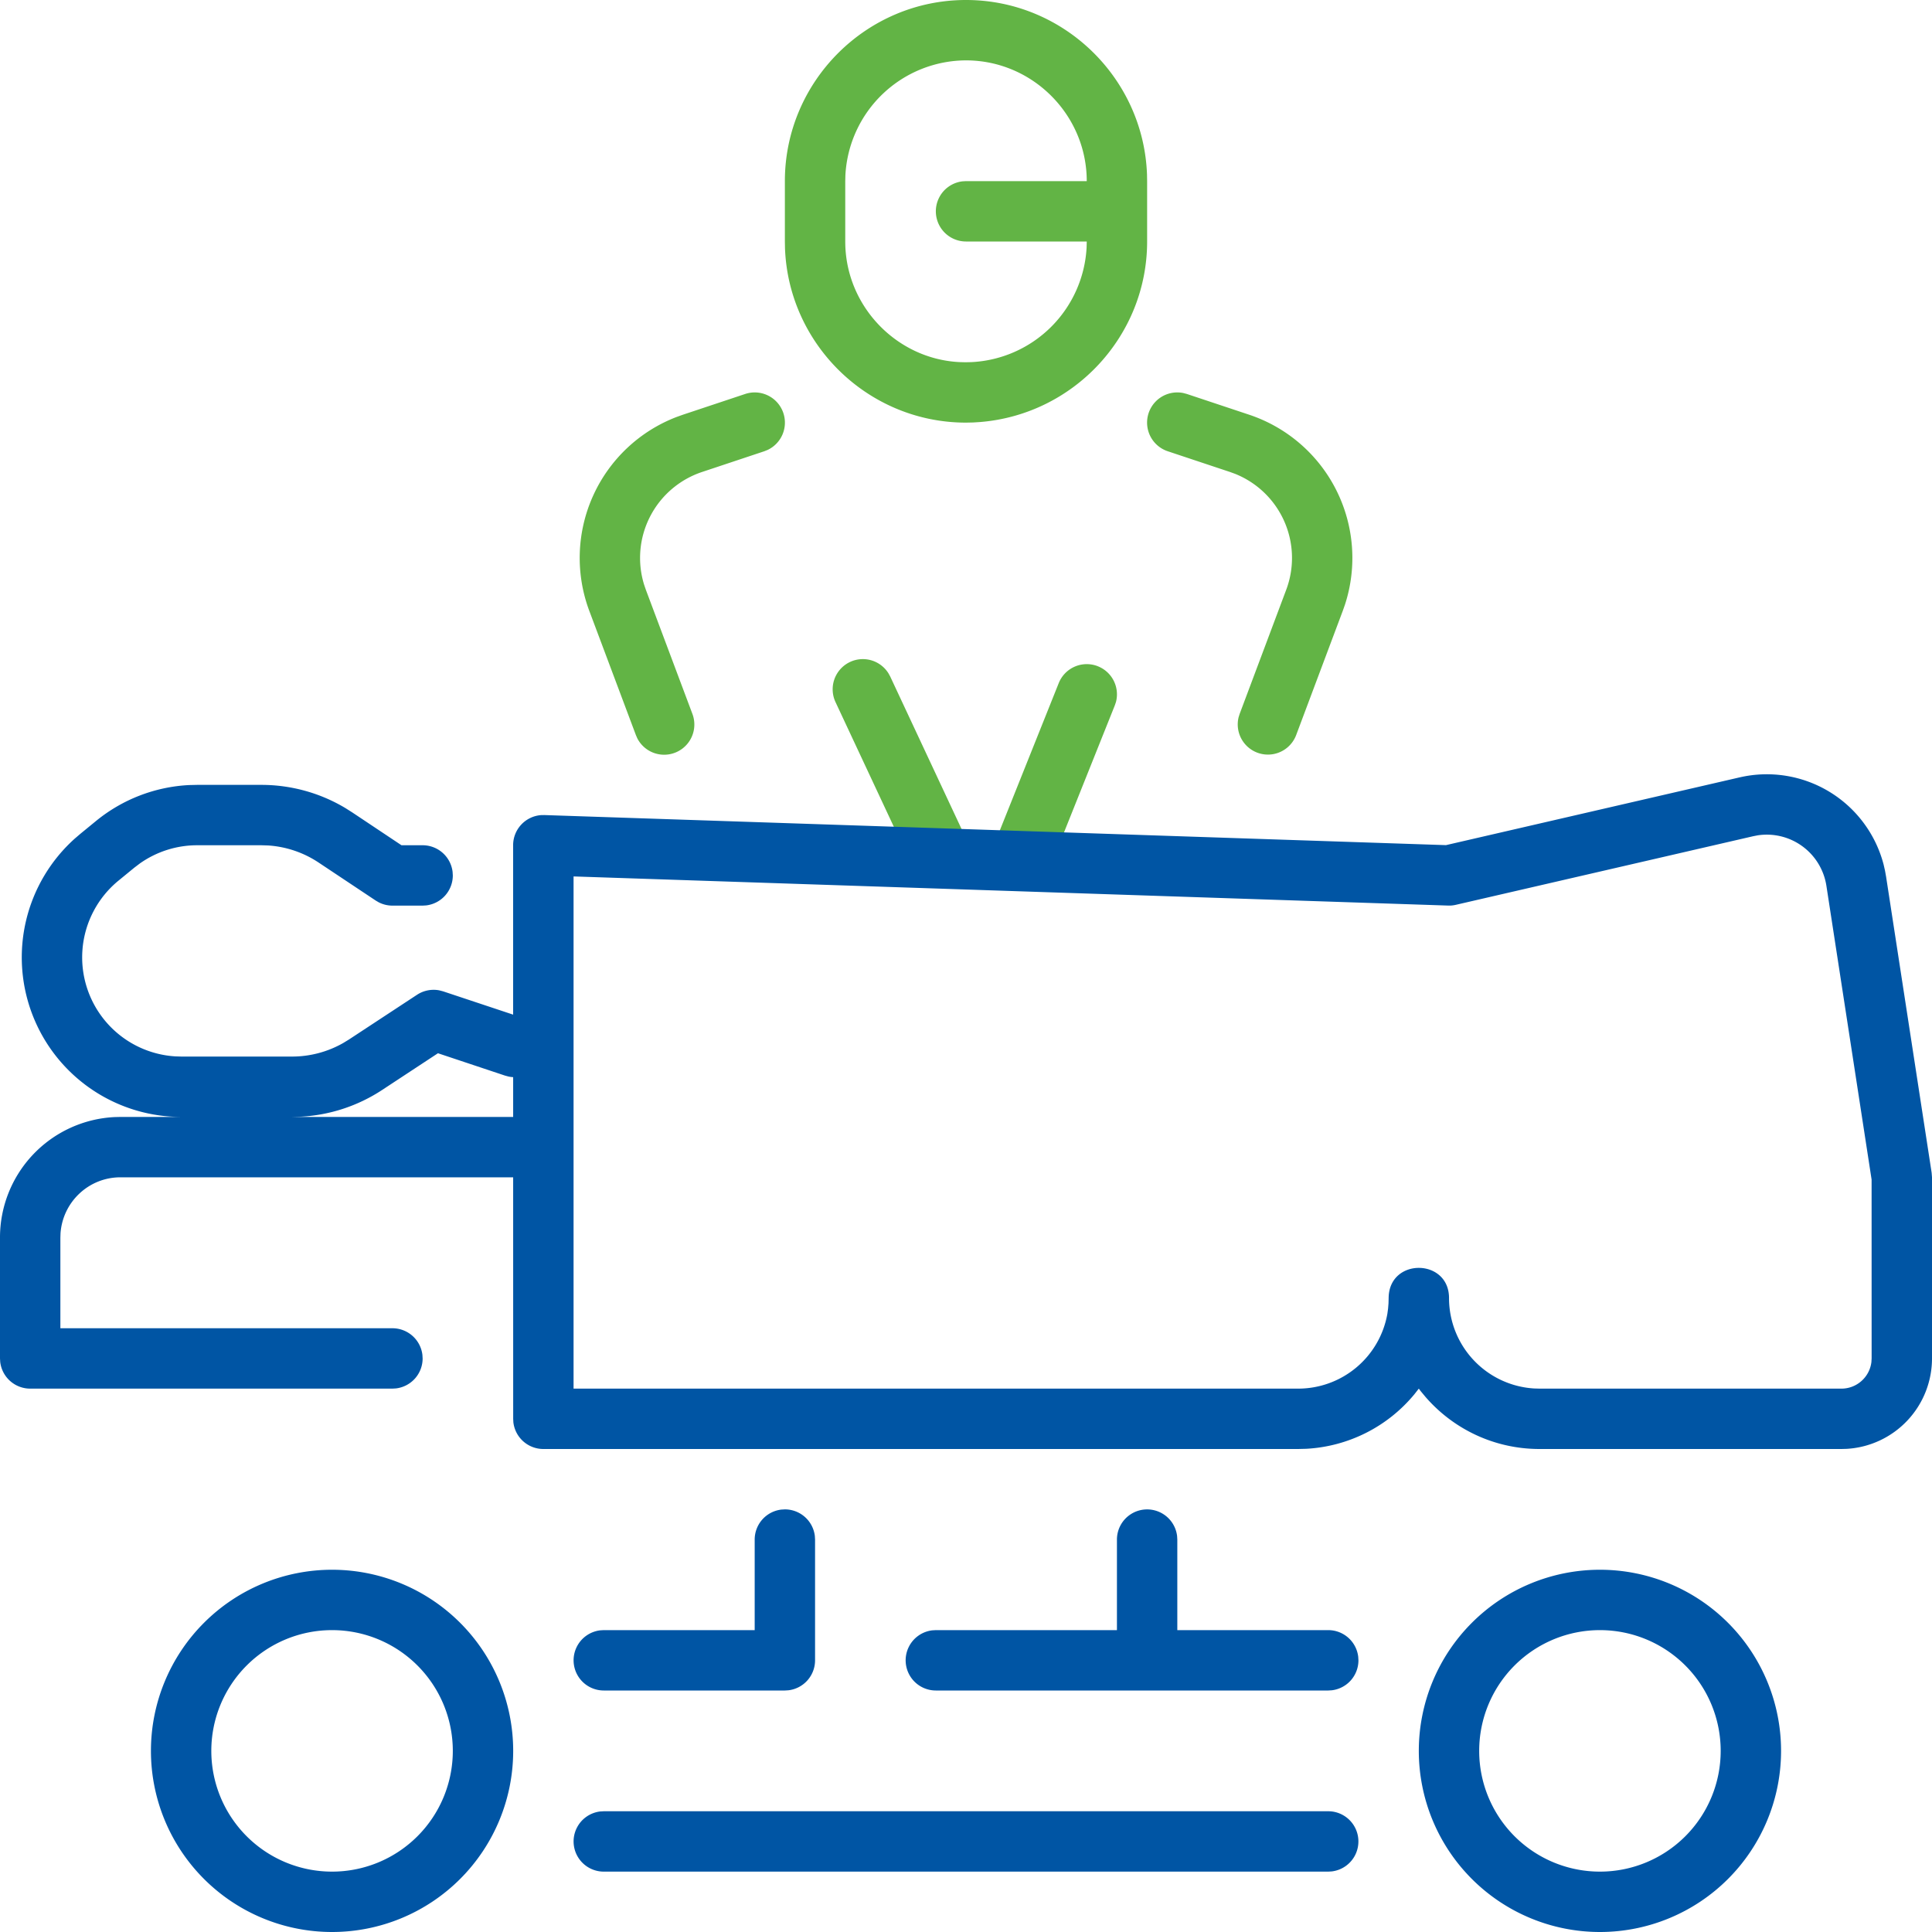 <svg width="64" height="64" xmlns="http://www.w3.org/2000/svg">
    <g fill="none" fill-rule="evenodd">
        <path d="m29.433 22.307.056.102 2.417 5.167a1 1 0 0 1-1.756.95l-.056-.102-2.417-5.167a1 1 0 0 1 1.756-.95zm6.938-.235a1 1 0 0 1 .595 1.189l-.038.11-2 5a1 1 0 0 1-1.894-.632l.038-.11 2-5a1 1 0 0 1 1.3-.557zM25.95 13.684a1 1 0 0 1-.525 1.222l-.108.043-2.063.687a3.001 3.001 0 0 0-1.918 3.729l.058.17 1.543 4.114a1 1 0 0 1-1.825.81l-.047-.108-1.543-4.113a5.001 5.001 0 0 1 2.896-6.427l.204-.073 2.063-.687a1 1 0 0 1 1.265.633zm13.254-.663.113.03 2.063.687a5.001 5.001 0 0 1 3.172 6.296l-.072.204-1.543 4.113a1 1 0 0 1-1.907-.59l.035-.112 1.543-4.113a3.001 3.001 0 0 0-1.69-3.838l-.17-.062-2.063-.687a1 1 0 0 1 .52-1.928zM32 0c3.227 0 5.877 2.576 5.996 5.776L38 6v2c0 3.131-2.43 5.733-5.54 5.981l-.222.014L32 14c-3.227 0-5.877-2.576-5.996-5.776L26 8V6c0-3.302 2.698-6 6-6zm0 8a1 1 0 0 1-.117-1.993L32 6h4c0-2.198-1.802-4-4-4a4.016 4.016 0 0 0-3.995 3.801L28 6v2c0 2.131 1.695 3.89 3.782 3.995l.197.005.194-.004A4.017 4.017 0 0 0 35.995 8.2L36 8h-4z" fill="#62B445"/>
        <path d="M53 52a6 6 0 1 1 0 12 6 6 0 0 1 0-12zm-42 0a6 6 0 1 1 0 12 6 6 0 0 1 0-12zm42 2a4 4 0 1 0 4 4 4 4 0 0 0-4-4zm-42 0a4 4 0 1 0 4 4 4 4 0 0 0-4-4zm33 6a1 1 0 0 1 .117 1.993L44 62H20a1 1 0 0 1-.117-1.993L20 60h24zM26 50a1 1 0 0 1 .993.883L27 51v4a1 1 0 0 1-.883.993L26 56h-6a1 1 0 0 1-.117-1.993L20 54h5v-3a1 1 0 0 1 .883-.993L26 50zm18 4a1 1 0 0 1 .993.883L45 55a1 1 0 0 1-.883.993L44 56H31a1 1 0 0 1-.117-1.993L31 54h6v-3a1 1 0 0 1 1.993-.117L39 51v3h5zm13.626-28.248a3.998 3.998 0 0 1 4.772 2.891l.045.197.036.2 1.509 9.807L64 39v6a3 3 0 0 1-2.824 2.995L61 48H51c-1.51 0-2.864-.669-3.78-1.727l-.158-.19-.062-.083-.15.191a4.994 4.994 0 0 1-3.58 1.802L43 48H18a1 1 0 0 1-.994-.884L17 47l-.001-8L3.99 39c-1.05 0-1.909.814-1.985 1.85L2 41v3h11a1 1 0 0 1 .993.883L14 45a1 1 0 0 1-.883.993L13 46H1a1 1 0 0 1-.993-.883L0 45v-4a3.993 3.993 0 0 1 3.79-3.995l.2-.005h2.02a5.286 5.286 0 0 1-3.531-9.222l.182-.156.52-.426a5.289 5.289 0 0 1 3.088-1.19l.26-.006h2.127c.985 0 1.95.267 2.788.77l.226.143L13.3 28H14a1 1 0 0 1 .993.884L15 29a1 1 0 0 1-.884.993L14 30h-1a1 1 0 0 1-.453-.109l-.101-.059-1.887-1.256a3.42 3.42 0 0 0-1.678-.569L8.656 28H6.53c-.682 0-1.347.213-1.901.606l-.18.137-.52.426a3.286 3.286 0 0 0 1.885 5.825L6.01 35h3.663c.596 0 1.18-.155 1.695-.448l.19-.116 2.257-1.483a1 1 0 0 1 .739-.146l.126.033 2.318.771V28a1 1 0 0 1 .922-.998l.112-.002 29.868.996 9.725-2.244zm2.876 3.592a1.998 1.998 0 0 0-2.278-1.672l-.148.029-9.852 2.273a1 1 0 0 1-.171.024h-.087L19 29.033v16.967h24a3.001 3.001 0 0 0 2.959-2.482l.023-.17.014-.172.005-.2c.032-1.317 2-1.293 2 .024a3 3 0 0 0 2.823 2.995L51 46h10c.512 0 .935-.386.993-.883l.007-.117-.001-5.926-1.497-9.73zM14.508 34.89l-1.85 1.217a5.429 5.429 0 0 1-2.696.885L9.674 37h7.325v-1.318a.995.995 0 0 1-.152-.02l-.113-.03-2.226-.742z" fill="#0055A4"/>
    </g>
</svg>